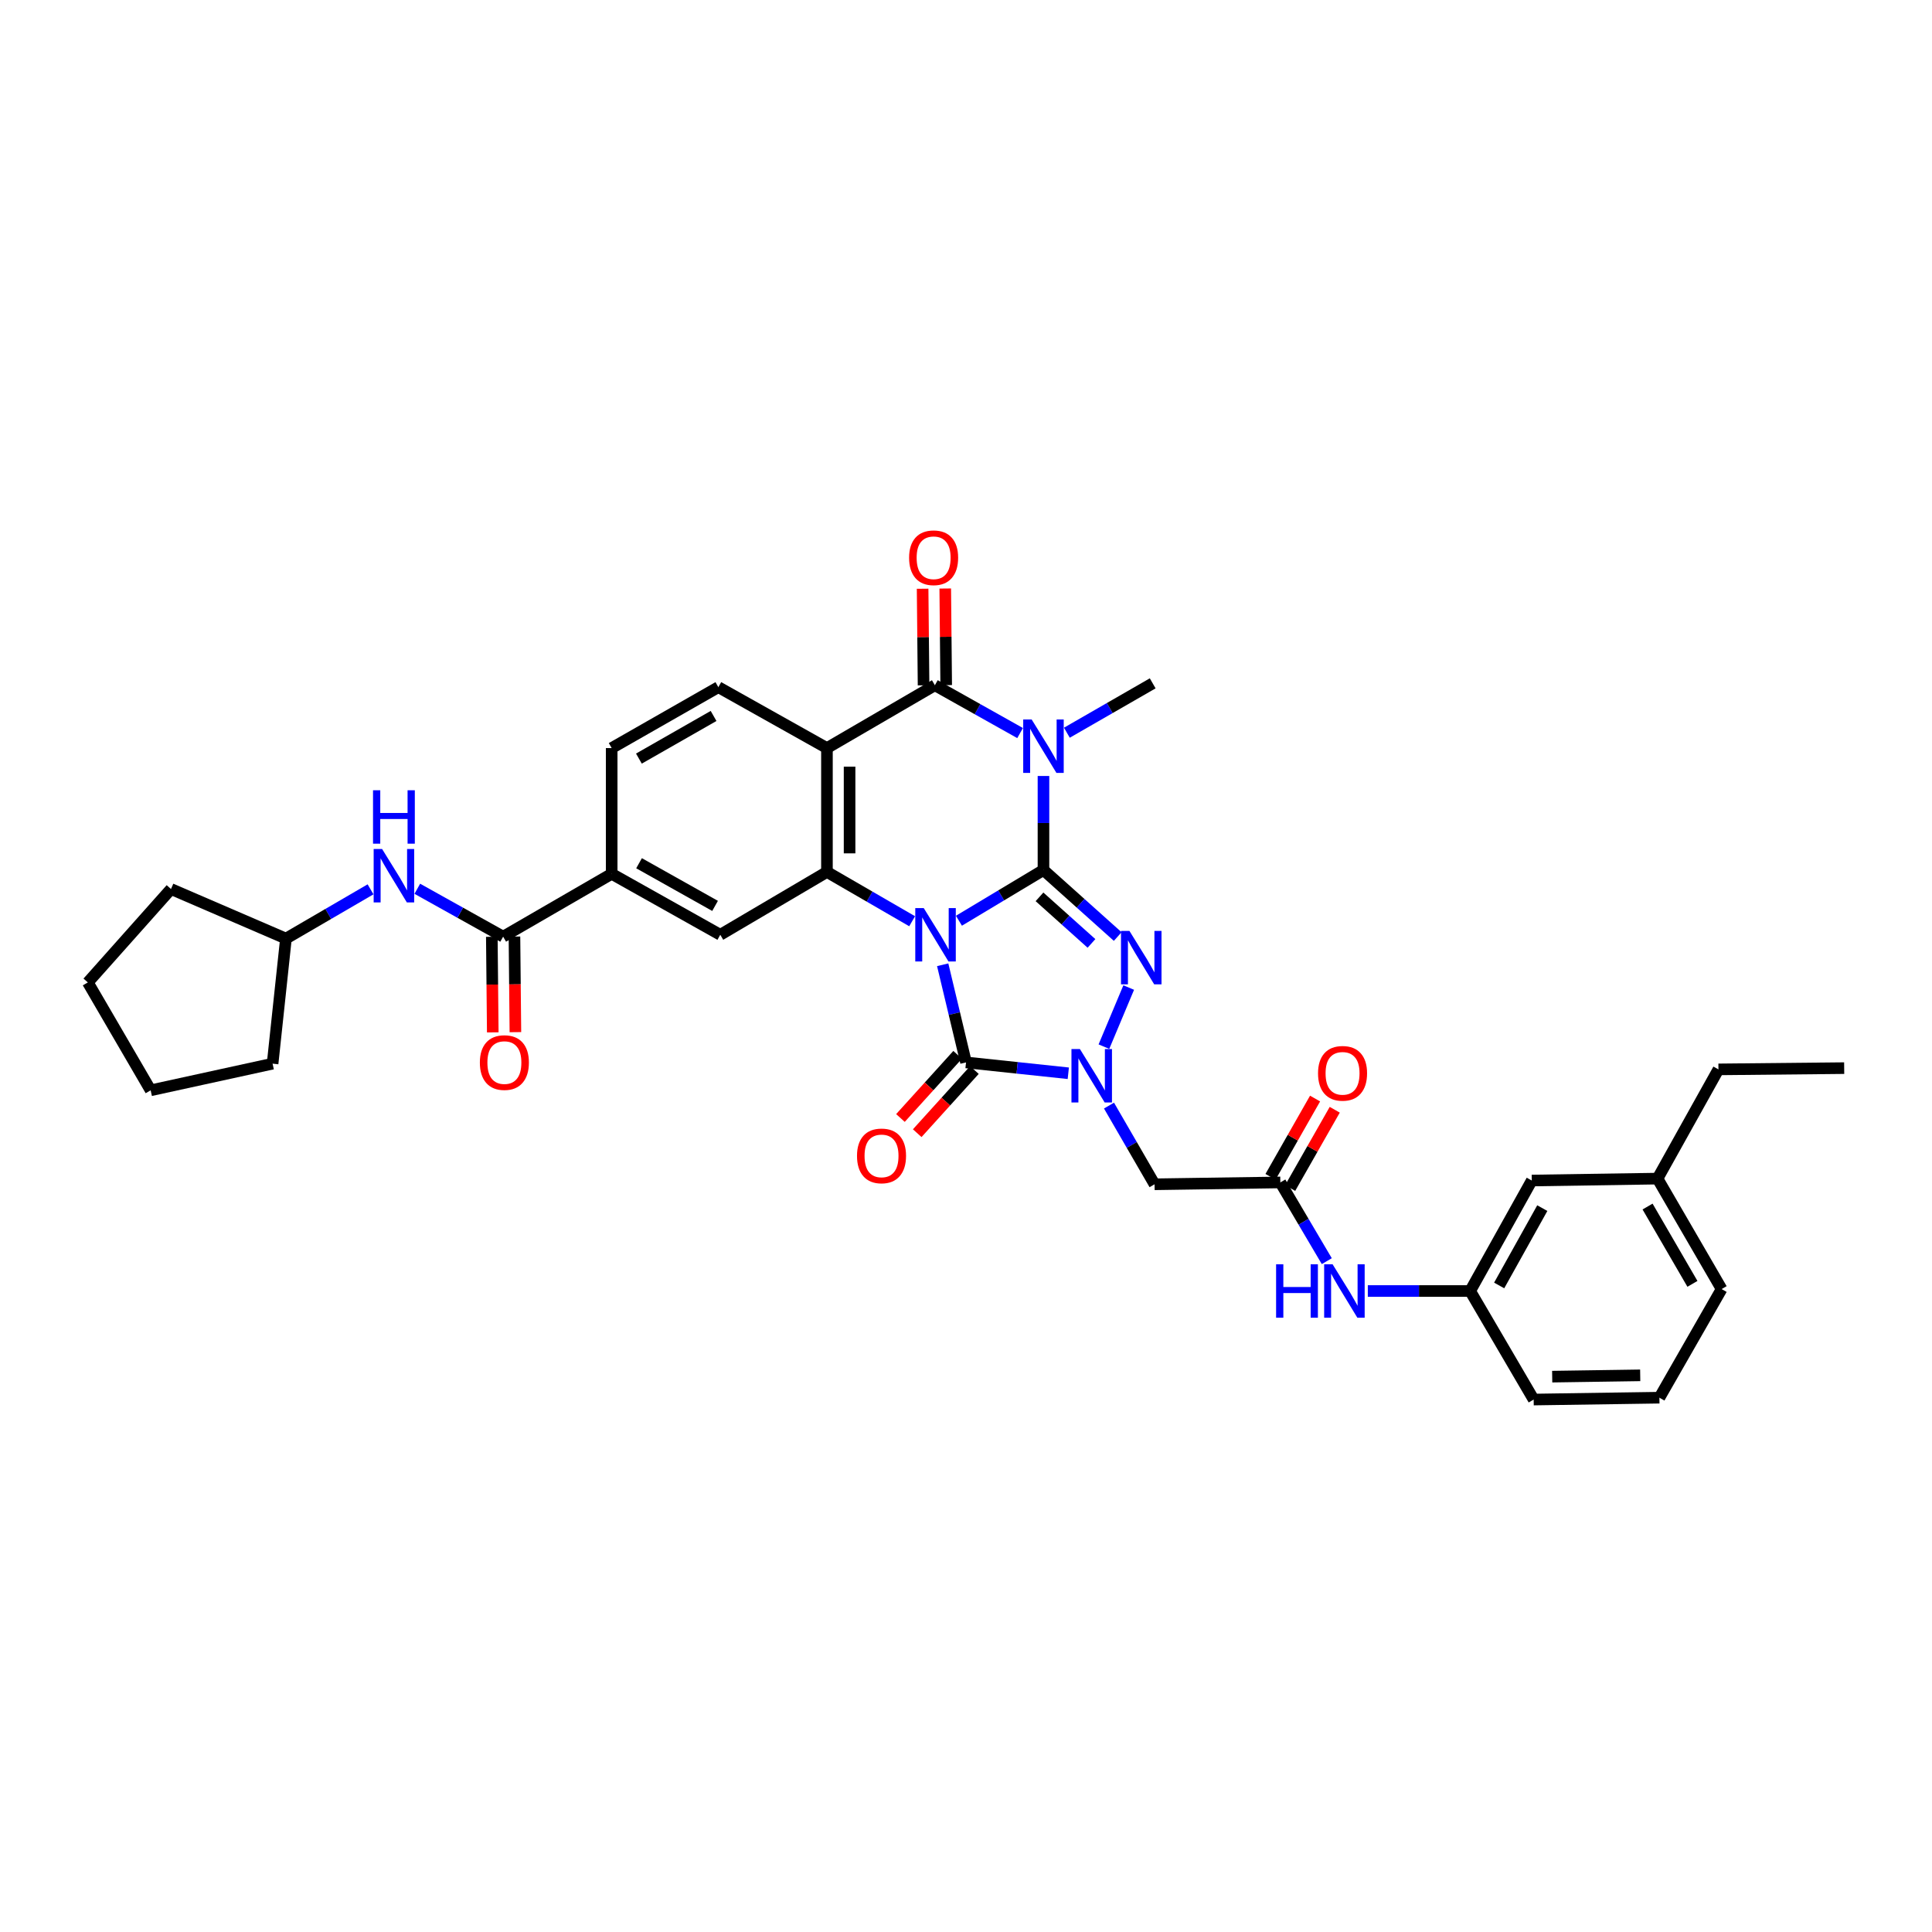 <?xml version='1.0' encoding='iso-8859-1'?>
<svg version='1.1' baseProfile='full'
              xmlns='http://www.w3.org/2000/svg'
                      xmlns:rdkit='http://www.rdkit.org/xml'
                      xmlns:xlink='http://www.w3.org/1999/xlink'
                  xml:space='preserve'
width='1000px' height='1000px' viewBox='0 0 1000 1000'>
<!-- END OF HEADER -->
<rect style='opacity:1.0;fill:#FFFFFF;stroke:none' width='1000' height='1000' x='0' y='0'> </rect>
<path class='bond-0' d='M 496.344,476.572 L 518.221,463.444' style='fill:none;fill-rule:evenodd;stroke:#0000FF;stroke-width:6px;stroke-linecap:butt;stroke-linejoin:miter;stroke-opacity:1' />
<path class='bond-0' d='M 518.221,463.444 L 540.098,450.317' style='fill:none;fill-rule:evenodd;stroke:#000000;stroke-width:6px;stroke-linecap:butt;stroke-linejoin:miter;stroke-opacity:1' />
<path class='bond-3' d='M 487.938,499.362 L 493.976,524.634' style='fill:none;fill-rule:evenodd;stroke:#0000FF;stroke-width:6px;stroke-linecap:butt;stroke-linejoin:miter;stroke-opacity:1' />
<path class='bond-3' d='M 493.976,524.634 L 500.013,549.906' style='fill:none;fill-rule:evenodd;stroke:#000000;stroke-width:6px;stroke-linecap:butt;stroke-linejoin:miter;stroke-opacity:1' />
<path class='bond-5' d='M 472.122,476.833 L 450.073,464.073' style='fill:none;fill-rule:evenodd;stroke:#0000FF;stroke-width:6px;stroke-linecap:butt;stroke-linejoin:miter;stroke-opacity:1' />
<path class='bond-5' d='M 450.073,464.073 L 428.025,451.312' style='fill:none;fill-rule:evenodd;stroke:#000000;stroke-width:6px;stroke-linecap:butt;stroke-linejoin:miter;stroke-opacity:1' />
<path class='bond-1' d='M 540.098,450.317 L 540.098,425.983' style='fill:none;fill-rule:evenodd;stroke:#000000;stroke-width:6px;stroke-linecap:butt;stroke-linejoin:miter;stroke-opacity:1' />
<path class='bond-1' d='M 540.098,425.983 L 540.098,401.649' style='fill:none;fill-rule:evenodd;stroke:#0000FF;stroke-width:6px;stroke-linecap:butt;stroke-linejoin:miter;stroke-opacity:1' />
<path class='bond-2' d='M 540.098,450.317 L 559.313,467.536' style='fill:none;fill-rule:evenodd;stroke:#000000;stroke-width:6px;stroke-linecap:butt;stroke-linejoin:miter;stroke-opacity:1' />
<path class='bond-2' d='M 559.313,467.536 L 578.529,484.755' style='fill:none;fill-rule:evenodd;stroke:#0000FF;stroke-width:6px;stroke-linecap:butt;stroke-linejoin:miter;stroke-opacity:1' />
<path class='bond-2' d='M 538.044,464.207 L 551.495,476.26' style='fill:none;fill-rule:evenodd;stroke:#000000;stroke-width:6px;stroke-linecap:butt;stroke-linejoin:miter;stroke-opacity:1' />
<path class='bond-2' d='M 551.495,476.26 L 564.946,488.313' style='fill:none;fill-rule:evenodd;stroke:#0000FF;stroke-width:6px;stroke-linecap:butt;stroke-linejoin:miter;stroke-opacity:1' />
<path class='bond-22' d='M 552.213,379.252 L 574.424,366.473' style='fill:none;fill-rule:evenodd;stroke:#0000FF;stroke-width:6px;stroke-linecap:butt;stroke-linejoin:miter;stroke-opacity:1' />
<path class='bond-22' d='M 574.424,366.473 L 596.635,353.694' style='fill:none;fill-rule:evenodd;stroke:#000000;stroke-width:6px;stroke-linecap:butt;stroke-linejoin:miter;stroke-opacity:1' />
<path class='bond-36' d='M 528.001,379.434 L 505.947,367.056' style='fill:none;fill-rule:evenodd;stroke:#0000FF;stroke-width:6px;stroke-linecap:butt;stroke-linejoin:miter;stroke-opacity:1' />
<path class='bond-36' d='M 505.947,367.056 L 483.892,354.677' style='fill:none;fill-rule:evenodd;stroke:#000000;stroke-width:6px;stroke-linecap:butt;stroke-linejoin:miter;stroke-opacity:1' />
<path class='bond-35' d='M 584.219,511.154 L 571.387,541.744' style='fill:none;fill-rule:evenodd;stroke:#0000FF;stroke-width:6px;stroke-linecap:butt;stroke-linejoin:miter;stroke-opacity:1' />
<path class='bond-4' d='M 500.013,549.906 L 526.481,552.713' style='fill:none;fill-rule:evenodd;stroke:#000000;stroke-width:6px;stroke-linecap:butt;stroke-linejoin:miter;stroke-opacity:1' />
<path class='bond-4' d='M 526.481,552.713 L 552.949,555.52' style='fill:none;fill-rule:evenodd;stroke:#0000FF;stroke-width:6px;stroke-linecap:butt;stroke-linejoin:miter;stroke-opacity:1' />
<path class='bond-15' d='M 495.671,545.975 L 480.869,562.323' style='fill:none;fill-rule:evenodd;stroke:#000000;stroke-width:6px;stroke-linecap:butt;stroke-linejoin:miter;stroke-opacity:1' />
<path class='bond-15' d='M 480.869,562.323 L 466.068,578.671' style='fill:none;fill-rule:evenodd;stroke:#FF0000;stroke-width:6px;stroke-linecap:butt;stroke-linejoin:miter;stroke-opacity:1' />
<path class='bond-15' d='M 504.355,553.838 L 489.554,570.186' style='fill:none;fill-rule:evenodd;stroke:#000000;stroke-width:6px;stroke-linecap:butt;stroke-linejoin:miter;stroke-opacity:1' />
<path class='bond-15' d='M 489.554,570.186 L 474.752,586.533' style='fill:none;fill-rule:evenodd;stroke:#FF0000;stroke-width:6px;stroke-linecap:butt;stroke-linejoin:miter;stroke-opacity:1' />
<path class='bond-8' d='M 574.014,572.252 L 585.806,592.618' style='fill:none;fill-rule:evenodd;stroke:#0000FF;stroke-width:6px;stroke-linecap:butt;stroke-linejoin:miter;stroke-opacity:1' />
<path class='bond-8' d='M 585.806,592.618 L 597.598,612.985' style='fill:none;fill-rule:evenodd;stroke:#000000;stroke-width:6px;stroke-linecap:butt;stroke-linejoin:miter;stroke-opacity:1' />
<path class='bond-7' d='M 428.025,451.312 L 428.025,387.206' style='fill:none;fill-rule:evenodd;stroke:#000000;stroke-width:6px;stroke-linecap:butt;stroke-linejoin:miter;stroke-opacity:1' />
<path class='bond-7' d='M 439.74,441.696 L 439.74,396.822' style='fill:none;fill-rule:evenodd;stroke:#000000;stroke-width:6px;stroke-linecap:butt;stroke-linejoin:miter;stroke-opacity:1' />
<path class='bond-10' d='M 428.025,451.312 L 372.815,483.841' style='fill:none;fill-rule:evenodd;stroke:#000000;stroke-width:6px;stroke-linecap:butt;stroke-linejoin:miter;stroke-opacity:1' />
<path class='bond-6' d='M 483.892,354.677 L 428.025,387.206' style='fill:none;fill-rule:evenodd;stroke:#000000;stroke-width:6px;stroke-linecap:butt;stroke-linejoin:miter;stroke-opacity:1' />
<path class='bond-17' d='M 489.749,354.62 L 489.503,329.617' style='fill:none;fill-rule:evenodd;stroke:#000000;stroke-width:6px;stroke-linecap:butt;stroke-linejoin:miter;stroke-opacity:1' />
<path class='bond-17' d='M 489.503,329.617 L 489.257,304.615' style='fill:none;fill-rule:evenodd;stroke:#FF0000;stroke-width:6px;stroke-linecap:butt;stroke-linejoin:miter;stroke-opacity:1' />
<path class='bond-17' d='M 478.035,354.735 L 477.789,329.733' style='fill:none;fill-rule:evenodd;stroke:#000000;stroke-width:6px;stroke-linecap:butt;stroke-linejoin:miter;stroke-opacity:1' />
<path class='bond-17' d='M 477.789,329.733 L 477.542,304.73' style='fill:none;fill-rule:evenodd;stroke:#FF0000;stroke-width:6px;stroke-linecap:butt;stroke-linejoin:miter;stroke-opacity:1' />
<path class='bond-13' d='M 428.025,387.206 L 371.819,355.673' style='fill:none;fill-rule:evenodd;stroke:#000000;stroke-width:6px;stroke-linecap:butt;stroke-linejoin:miter;stroke-opacity:1' />
<path class='bond-11' d='M 597.598,612.985 L 662.701,612.021' style='fill:none;fill-rule:evenodd;stroke:#000000;stroke-width:6px;stroke-linecap:butt;stroke-linejoin:miter;stroke-opacity:1' />
<path class='bond-9' d='M 260.423,484.817 L 316.603,452.289' style='fill:none;fill-rule:evenodd;stroke:#000000;stroke-width:6px;stroke-linecap:butt;stroke-linejoin:miter;stroke-opacity:1' />
<path class='bond-14' d='M 260.423,484.817 L 238.209,472.421' style='fill:none;fill-rule:evenodd;stroke:#000000;stroke-width:6px;stroke-linecap:butt;stroke-linejoin:miter;stroke-opacity:1' />
<path class='bond-14' d='M 238.209,472.421 L 215.996,460.025' style='fill:none;fill-rule:evenodd;stroke:#0000FF;stroke-width:6px;stroke-linecap:butt;stroke-linejoin:miter;stroke-opacity:1' />
<path class='bond-19' d='M 254.566,484.875 L 254.811,509.616' style='fill:none;fill-rule:evenodd;stroke:#000000;stroke-width:6px;stroke-linecap:butt;stroke-linejoin:miter;stroke-opacity:1' />
<path class='bond-19' d='M 254.811,509.616 L 255.056,534.357' style='fill:none;fill-rule:evenodd;stroke:#FF0000;stroke-width:6px;stroke-linecap:butt;stroke-linejoin:miter;stroke-opacity:1' />
<path class='bond-19' d='M 266.281,484.759 L 266.525,509.5' style='fill:none;fill-rule:evenodd;stroke:#000000;stroke-width:6px;stroke-linecap:butt;stroke-linejoin:miter;stroke-opacity:1' />
<path class='bond-19' d='M 266.525,509.5 L 266.77,534.241' style='fill:none;fill-rule:evenodd;stroke:#FF0000;stroke-width:6px;stroke-linecap:butt;stroke-linejoin:miter;stroke-opacity:1' />
<path class='bond-12' d='M 372.815,483.841 L 316.603,452.289' style='fill:none;fill-rule:evenodd;stroke:#000000;stroke-width:6px;stroke-linecap:butt;stroke-linejoin:miter;stroke-opacity:1' />
<path class='bond-12' d='M 370.117,468.892 L 330.769,446.806' style='fill:none;fill-rule:evenodd;stroke:#000000;stroke-width:6px;stroke-linecap:butt;stroke-linejoin:miter;stroke-opacity:1' />
<path class='bond-16' d='M 662.701,612.021 L 674.724,632.397' style='fill:none;fill-rule:evenodd;stroke:#000000;stroke-width:6px;stroke-linecap:butt;stroke-linejoin:miter;stroke-opacity:1' />
<path class='bond-16' d='M 674.724,632.397 L 686.747,652.772' style='fill:none;fill-rule:evenodd;stroke:#0000FF;stroke-width:6px;stroke-linecap:butt;stroke-linejoin:miter;stroke-opacity:1' />
<path class='bond-20' d='M 667.791,614.92 L 679.326,594.663' style='fill:none;fill-rule:evenodd;stroke:#000000;stroke-width:6px;stroke-linecap:butt;stroke-linejoin:miter;stroke-opacity:1' />
<path class='bond-20' d='M 679.326,594.663 L 690.862,574.406' style='fill:none;fill-rule:evenodd;stroke:#FF0000;stroke-width:6px;stroke-linecap:butt;stroke-linejoin:miter;stroke-opacity:1' />
<path class='bond-20' d='M 657.611,609.123 L 669.146,588.866' style='fill:none;fill-rule:evenodd;stroke:#000000;stroke-width:6px;stroke-linecap:butt;stroke-linejoin:miter;stroke-opacity:1' />
<path class='bond-20' d='M 669.146,588.866 L 680.682,568.609' style='fill:none;fill-rule:evenodd;stroke:#FF0000;stroke-width:6px;stroke-linecap:butt;stroke-linejoin:miter;stroke-opacity:1' />
<path class='bond-18' d='M 316.603,452.289 L 316.603,387.206' style='fill:none;fill-rule:evenodd;stroke:#000000;stroke-width:6px;stroke-linecap:butt;stroke-linejoin:miter;stroke-opacity:1' />
<path class='bond-37' d='M 371.819,355.673 L 316.603,387.206' style='fill:none;fill-rule:evenodd;stroke:#000000;stroke-width:6px;stroke-linecap:butt;stroke-linejoin:miter;stroke-opacity:1' />
<path class='bond-37' d='M 369.346,370.576 L 330.695,392.649' style='fill:none;fill-rule:evenodd;stroke:#000000;stroke-width:6px;stroke-linecap:butt;stroke-linejoin:miter;stroke-opacity:1' />
<path class='bond-24' d='M 191.791,460.317 L 169.895,473.065' style='fill:none;fill-rule:evenodd;stroke:#0000FF;stroke-width:6px;stroke-linecap:butt;stroke-linejoin:miter;stroke-opacity:1' />
<path class='bond-24' d='M 169.895,473.065 L 147.999,485.813' style='fill:none;fill-rule:evenodd;stroke:#000000;stroke-width:6px;stroke-linecap:butt;stroke-linejoin:miter;stroke-opacity:1' />
<path class='bond-21' d='M 707.979,668.227 L 734.464,668.227' style='fill:none;fill-rule:evenodd;stroke:#0000FF;stroke-width:6px;stroke-linecap:butt;stroke-linejoin:miter;stroke-opacity:1' />
<path class='bond-21' d='M 734.464,668.227 L 760.95,668.227' style='fill:none;fill-rule:evenodd;stroke:#000000;stroke-width:6px;stroke-linecap:butt;stroke-linejoin:miter;stroke-opacity:1' />
<path class='bond-23' d='M 760.95,668.227 L 792.84,611.039' style='fill:none;fill-rule:evenodd;stroke:#000000;stroke-width:6px;stroke-linecap:butt;stroke-linejoin:miter;stroke-opacity:1' />
<path class='bond-23' d='M 775.965,665.354 L 798.289,625.323' style='fill:none;fill-rule:evenodd;stroke:#000000;stroke-width:6px;stroke-linecap:butt;stroke-linejoin:miter;stroke-opacity:1' />
<path class='bond-27' d='M 760.95,668.227 L 793.823,724.407' style='fill:none;fill-rule:evenodd;stroke:#000000;stroke-width:6px;stroke-linecap:butt;stroke-linejoin:miter;stroke-opacity:1' />
<path class='bond-25' d='M 792.84,611.039 L 857.93,610.049' style='fill:none;fill-rule:evenodd;stroke:#000000;stroke-width:6px;stroke-linecap:butt;stroke-linejoin:miter;stroke-opacity:1' />
<path class='bond-30' d='M 147.999,485.813 L 141.094,550.557' style='fill:none;fill-rule:evenodd;stroke:#000000;stroke-width:6px;stroke-linecap:butt;stroke-linejoin:miter;stroke-opacity:1' />
<path class='bond-31' d='M 147.999,485.813 L 88.507,460.157' style='fill:none;fill-rule:evenodd;stroke:#000000;stroke-width:6px;stroke-linecap:butt;stroke-linejoin:miter;stroke-opacity:1' />
<path class='bond-29' d='M 857.93,610.049 L 889.463,553.512' style='fill:none;fill-rule:evenodd;stroke:#000000;stroke-width:6px;stroke-linecap:butt;stroke-linejoin:miter;stroke-opacity:1' />
<path class='bond-39' d='M 857.93,610.049 L 891.109,667.218' style='fill:none;fill-rule:evenodd;stroke:#000000;stroke-width:6px;stroke-linecap:butt;stroke-linejoin:miter;stroke-opacity:1' />
<path class='bond-39' d='M 852.775,624.505 L 876,664.523' style='fill:none;fill-rule:evenodd;stroke:#000000;stroke-width:6px;stroke-linecap:butt;stroke-linejoin:miter;stroke-opacity:1' />
<path class='bond-26' d='M 858.906,723.443 L 793.823,724.407' style='fill:none;fill-rule:evenodd;stroke:#000000;stroke-width:6px;stroke-linecap:butt;stroke-linejoin:miter;stroke-opacity:1' />
<path class='bond-26' d='M 848.97,711.874 L 803.412,712.549' style='fill:none;fill-rule:evenodd;stroke:#000000;stroke-width:6px;stroke-linecap:butt;stroke-linejoin:miter;stroke-opacity:1' />
<path class='bond-28' d='M 858.906,723.443 L 891.109,667.218' style='fill:none;fill-rule:evenodd;stroke:#000000;stroke-width:6px;stroke-linecap:butt;stroke-linejoin:miter;stroke-opacity:1' />
<path class='bond-32' d='M 889.463,553.512 L 954.545,552.861' style='fill:none;fill-rule:evenodd;stroke:#000000;stroke-width:6px;stroke-linecap:butt;stroke-linejoin:miter;stroke-opacity:1' />
<path class='bond-33' d='M 141.094,550.557 L 77.983,564.348' style='fill:none;fill-rule:evenodd;stroke:#000000;stroke-width:6px;stroke-linecap:butt;stroke-linejoin:miter;stroke-opacity:1' />
<path class='bond-34' d='M 88.507,460.157 L 45.455,508.501' style='fill:none;fill-rule:evenodd;stroke:#000000;stroke-width:6px;stroke-linecap:butt;stroke-linejoin:miter;stroke-opacity:1' />
<path class='bond-38' d='M 77.983,564.348 L 45.455,508.501' style='fill:none;fill-rule:evenodd;stroke:#000000;stroke-width:6px;stroke-linecap:butt;stroke-linejoin:miter;stroke-opacity:1' />
<path  class='atom-0' d='M 478.119 470.017
L 487.179 484.661
Q 488.077 486.106, 489.522 488.722
Q 490.966 491.338, 491.045 491.494
L 491.045 470.017
L 494.715 470.017
L 494.715 497.664
L 490.927 497.664
L 481.204 481.654
Q 480.072 479.78, 478.861 477.632
Q 477.69 475.484, 477.338 474.82
L 477.338 497.664
L 473.746 497.664
L 473.746 470.017
L 478.119 470.017
' fill='#0000FF'/>
<path  class='atom-2' d='M 533.986 372.399
L 543.046 387.043
Q 543.944 388.488, 545.389 391.104
Q 546.834 393.72, 546.912 393.877
L 546.912 372.399
L 550.582 372.399
L 550.582 400.046
L 546.795 400.046
L 537.071 384.036
Q 535.939 382.162, 534.728 380.014
Q 533.557 377.866, 533.205 377.202
L 533.205 400.046
L 529.613 400.046
L 529.613 372.399
L 533.986 372.399
' fill='#0000FF'/>
<path  class='atom-3' d='M 584.601 481.849
L 593.661 496.493
Q 594.559 497.938, 596.004 500.554
Q 597.449 503.17, 597.527 503.327
L 597.527 481.849
L 601.197 481.849
L 601.197 509.496
L 597.41 509.496
L 587.686 493.486
Q 586.554 491.612, 585.343 489.464
Q 584.172 487.316, 583.82 486.652
L 583.82 509.496
L 580.228 509.496
L 580.228 481.849
L 584.601 481.849
' fill='#0000FF'/>
<path  class='atom-5' d='M 558.959 542.982
L 568.018 557.625
Q 568.916 559.07, 570.361 561.686
Q 571.806 564.303, 571.884 564.459
L 571.884 542.982
L 575.555 542.982
L 575.555 570.629
L 571.767 570.629
L 562.044 554.618
Q 560.911 552.744, 559.701 550.596
Q 558.529 548.449, 558.178 547.785
L 558.178 570.629
L 554.585 570.629
L 554.585 542.982
L 558.959 542.982
' fill='#0000FF'/>
<path  class='atom-15' d='M 197.781 439.448
L 206.841 454.091
Q 207.739 455.536, 209.184 458.152
Q 210.628 460.769, 210.707 460.925
L 210.707 439.448
L 214.377 439.448
L 214.377 467.095
L 210.589 467.095
L 200.866 451.084
Q 199.734 449.21, 198.523 447.062
Q 197.352 444.915, 197 444.251
L 197 467.095
L 193.407 467.095
L 193.407 439.448
L 197.781 439.448
' fill='#0000FF'/>
<path  class='atom-15' d='M 193.076 409.036
L 196.824 409.036
L 196.824 420.79
L 210.96 420.79
L 210.96 409.036
L 214.709 409.036
L 214.709 436.683
L 210.96 436.683
L 210.96 423.914
L 196.824 423.914
L 196.824 436.683
L 193.076 436.683
L 193.076 409.036
' fill='#0000FF'/>
<path  class='atom-16' d='M 443.586 598.289
Q 443.586 591.651, 446.866 587.941
Q 450.147 584.231, 456.277 584.231
Q 462.408 584.231, 465.688 587.941
Q 468.968 591.651, 468.968 598.289
Q 468.968 605.006, 465.649 608.832
Q 462.33 612.62, 456.277 612.62
Q 450.186 612.62, 446.866 608.832
Q 443.586 605.045, 443.586 598.289
M 456.277 609.496
Q 460.495 609.496, 462.76 606.685
Q 465.064 603.834, 465.064 598.289
Q 465.064 592.861, 462.76 590.128
Q 460.495 587.355, 456.277 587.355
Q 452.06 587.355, 449.756 590.089
Q 447.491 592.822, 447.491 598.289
Q 447.491 603.873, 449.756 606.685
Q 452.06 609.496, 456.277 609.496
' fill='#FF0000'/>
<path  class='atom-17' d='M 660.507 654.403
L 664.256 654.403
L 664.256 666.157
L 678.392 666.157
L 678.392 654.403
L 682.141 654.403
L 682.141 682.051
L 678.392 682.051
L 678.392 669.281
L 664.256 669.281
L 664.256 682.051
L 660.507 682.051
L 660.507 654.403
' fill='#0000FF'/>
<path  class='atom-17' d='M 689.756 654.403
L 698.815 669.047
Q 699.713 670.492, 701.158 673.108
Q 702.603 675.725, 702.681 675.881
L 702.681 654.403
L 706.352 654.403
L 706.352 682.051
L 702.564 682.051
L 692.841 666.04
Q 691.708 664.166, 690.498 662.018
Q 689.326 659.87, 688.975 659.207
L 688.975 682.051
L 685.382 682.051
L 685.382 654.403
L 689.756 654.403
' fill='#0000FF'/>
<path  class='atom-18' d='M 470.55 288.69
Q 470.55 282.051, 473.83 278.341
Q 477.11 274.632, 483.241 274.632
Q 489.372 274.632, 492.652 278.341
Q 495.932 282.051, 495.932 288.69
Q 495.932 295.406, 492.613 299.233
Q 489.294 303.021, 483.241 303.021
Q 477.149 303.021, 473.83 299.233
Q 470.55 295.445, 470.55 288.69
M 483.241 299.897
Q 487.459 299.897, 489.723 297.085
Q 492.027 294.235, 492.027 288.69
Q 492.027 283.262, 489.723 280.528
Q 487.459 277.756, 483.241 277.756
Q 479.024 277.756, 476.72 280.489
Q 474.455 283.223, 474.455 288.69
Q 474.455 294.274, 476.72 297.085
Q 479.024 299.897, 483.241 299.897
' fill='#FF0000'/>
<path  class='atom-20' d='M 248.377 549.984
Q 248.377 543.346, 251.657 539.636
Q 254.937 535.927, 261.068 535.927
Q 267.198 535.927, 270.479 539.636
Q 273.759 543.346, 273.759 549.984
Q 273.759 556.701, 270.44 560.528
Q 267.12 564.316, 261.068 564.316
Q 254.976 564.316, 251.657 560.528
Q 248.377 556.74, 248.377 549.984
M 261.068 561.192
Q 265.285 561.192, 267.55 558.38
Q 269.854 555.53, 269.854 549.984
Q 269.854 544.557, 267.55 541.823
Q 265.285 539.051, 261.068 539.051
Q 256.85 539.051, 254.546 541.784
Q 252.281 544.518, 252.281 549.984
Q 252.281 555.569, 254.546 558.38
Q 256.85 561.192, 261.068 561.192
' fill='#FF0000'/>
<path  class='atom-21' d='M 682.213 555.549
Q 682.213 548.911, 685.493 545.201
Q 688.773 541.491, 694.904 541.491
Q 701.035 541.491, 704.315 545.201
Q 707.595 548.911, 707.595 555.549
Q 707.595 562.266, 704.276 566.092
Q 700.956 569.88, 694.904 569.88
Q 688.812 569.88, 685.493 566.092
Q 682.213 562.305, 682.213 555.549
M 694.904 566.756
Q 699.121 566.756, 701.386 563.945
Q 703.69 561.094, 703.69 555.549
Q 703.69 550.121, 701.386 547.388
Q 699.121 544.615, 694.904 544.615
Q 690.686 544.615, 688.382 547.349
Q 686.118 550.082, 686.118 555.549
Q 686.118 561.133, 688.382 563.945
Q 690.686 566.756, 694.904 566.756
' fill='#FF0000'/>
</svg>
